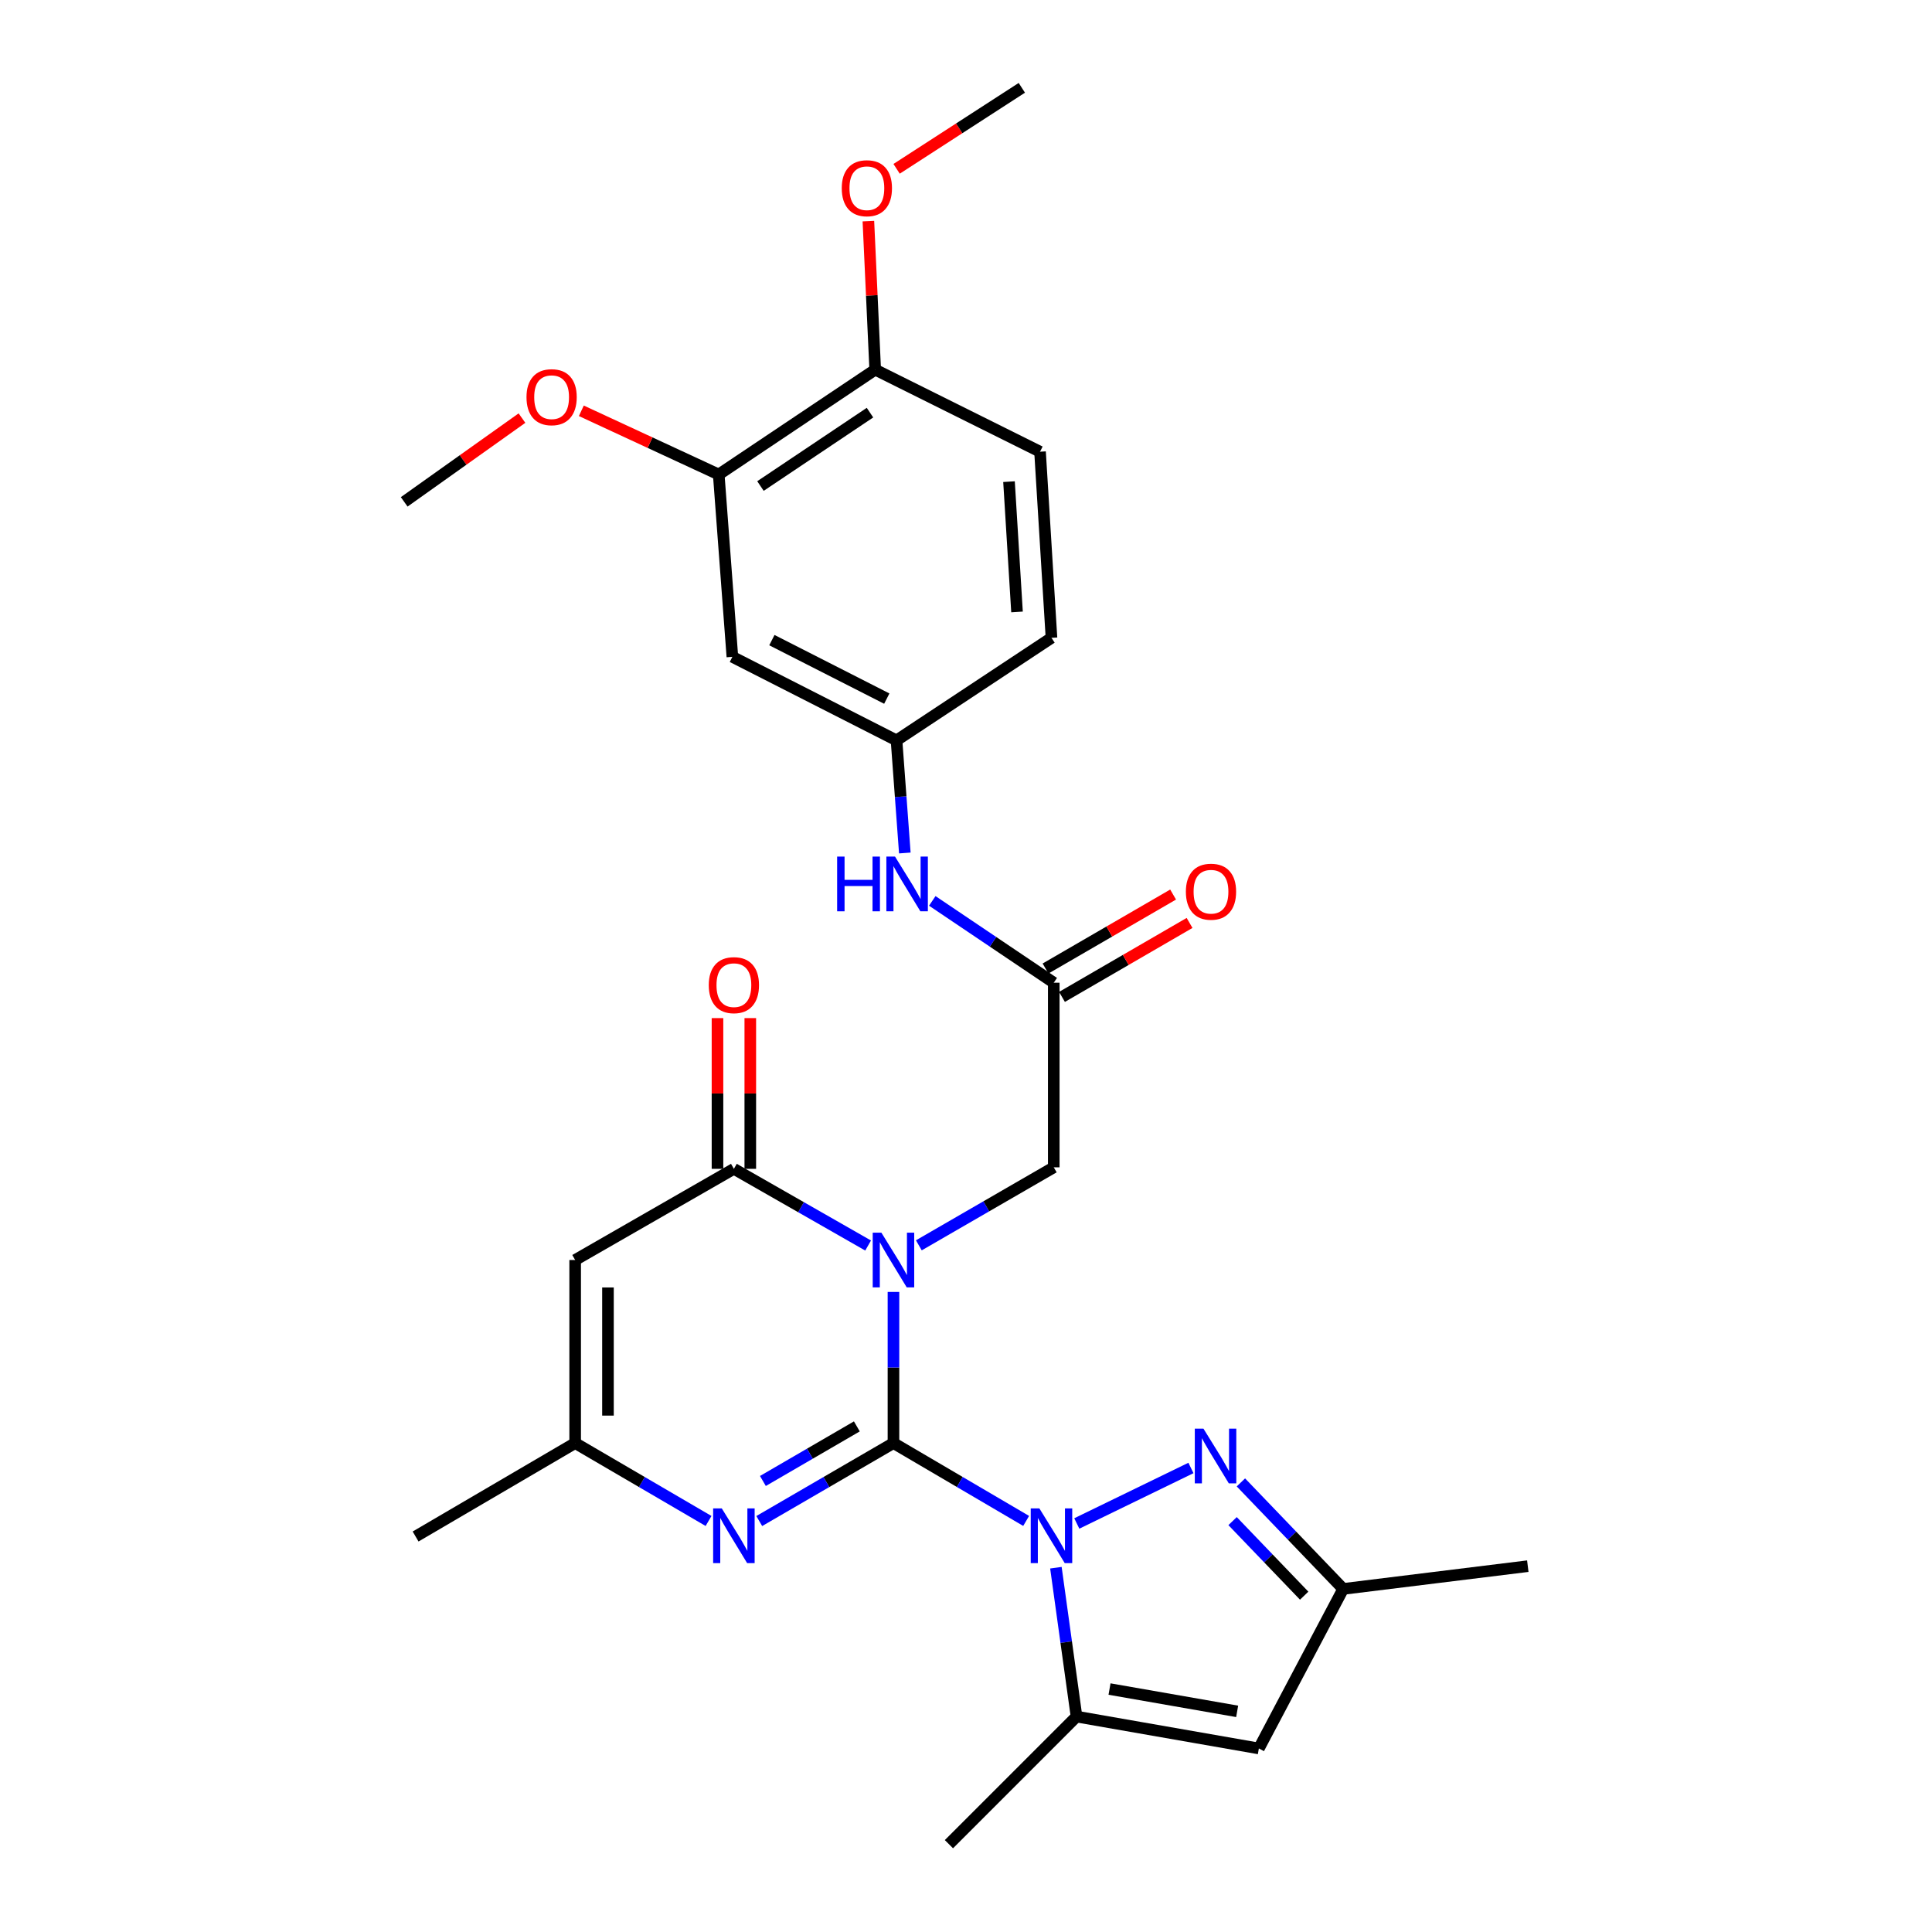<?xml version='1.0' encoding='iso-8859-1'?>
<svg version='1.1' baseProfile='full'
              xmlns='http://www.w3.org/2000/svg'
                      xmlns:rdkit='http://www.rdkit.org/xml'
                      xmlns:xlink='http://www.w3.org/1999/xlink'
                  xml:space='preserve'
width='1000px' height='1000px' viewBox='0 0 1000 1000'>
<!-- END OF HEADER -->
<rect style='opacity:1.0;fill:#FFFFFF;stroke:none' width='1000' height='1000' x='0' y='0'> </rect>
<path class='bond-0' d='M 462.454,746.928 L 462.454,707.816' style='fill:none;fill-rule:evenodd;stroke:#000000;stroke-width:6px;stroke-linecap:butt;stroke-linejoin:miter;stroke-opacity:1' />
<path class='bond-0' d='M 462.454,707.816 L 462.454,668.704' style='fill:none;fill-rule:evenodd;stroke:#0000FF;stroke-width:6px;stroke-linecap:butt;stroke-linejoin:miter;stroke-opacity:1' />
<path class='bond-1' d='M 462.454,746.928 L 496.794,767.076' style='fill:none;fill-rule:evenodd;stroke:#000000;stroke-width:6px;stroke-linecap:butt;stroke-linejoin:miter;stroke-opacity:1' />
<path class='bond-1' d='M 496.794,767.076 L 531.133,787.225' style='fill:none;fill-rule:evenodd;stroke:#0000FF;stroke-width:6px;stroke-linecap:butt;stroke-linejoin:miter;stroke-opacity:1' />
<path class='bond-3' d='M 462.454,746.928 L 427.722,767.109' style='fill:none;fill-rule:evenodd;stroke:#000000;stroke-width:6px;stroke-linecap:butt;stroke-linejoin:miter;stroke-opacity:1' />
<path class='bond-3' d='M 427.722,767.109 L 392.989,787.289' style='fill:none;fill-rule:evenodd;stroke:#0000FF;stroke-width:6px;stroke-linecap:butt;stroke-linejoin:miter;stroke-opacity:1' />
<path class='bond-3' d='M 443.503,738.3 L 419.191,752.426' style='fill:none;fill-rule:evenodd;stroke:#000000;stroke-width:6px;stroke-linecap:butt;stroke-linejoin:miter;stroke-opacity:1' />
<path class='bond-3' d='M 419.191,752.426 L 394.878,766.553' style='fill:none;fill-rule:evenodd;stroke:#0000FF;stroke-width:6px;stroke-linecap:butt;stroke-linejoin:miter;stroke-opacity:1' />
<path class='bond-2' d='M 449.336,644.681 L 414.599,624.834' style='fill:none;fill-rule:evenodd;stroke:#0000FF;stroke-width:6px;stroke-linecap:butt;stroke-linejoin:miter;stroke-opacity:1' />
<path class='bond-2' d='M 414.599,624.834 L 379.861,604.988' style='fill:none;fill-rule:evenodd;stroke:#000000;stroke-width:6px;stroke-linecap:butt;stroke-linejoin:miter;stroke-opacity:1' />
<path class='bond-9' d='M 475.59,644.581 L 510.507,624.393' style='fill:none;fill-rule:evenodd;stroke:#0000FF;stroke-width:6px;stroke-linecap:butt;stroke-linejoin:miter;stroke-opacity:1' />
<path class='bond-9' d='M 510.507,624.393 L 545.423,604.205' style='fill:none;fill-rule:evenodd;stroke:#000000;stroke-width:6px;stroke-linecap:butt;stroke-linejoin:miter;stroke-opacity:1' />
<path class='bond-4' d='M 557.345,788.547 L 616.43,759.819' style='fill:none;fill-rule:evenodd;stroke:#0000FF;stroke-width:6px;stroke-linecap:butt;stroke-linejoin:miter;stroke-opacity:1' />
<path class='bond-5' d='M 546.533,811.439 L 551.869,849.97' style='fill:none;fill-rule:evenodd;stroke:#0000FF;stroke-width:6px;stroke-linecap:butt;stroke-linejoin:miter;stroke-opacity:1' />
<path class='bond-5' d='M 551.869,849.97 L 557.206,888.5' style='fill:none;fill-rule:evenodd;stroke:#000000;stroke-width:6px;stroke-linecap:butt;stroke-linejoin:miter;stroke-opacity:1' />
<path class='bond-15' d='M 388.352,604.988 L 388.352,565.978' style='fill:none;fill-rule:evenodd;stroke:#000000;stroke-width:6px;stroke-linecap:butt;stroke-linejoin:miter;stroke-opacity:1' />
<path class='bond-15' d='M 388.352,565.978 L 388.352,526.969' style='fill:none;fill-rule:evenodd;stroke:#FF0000;stroke-width:6px;stroke-linecap:butt;stroke-linejoin:miter;stroke-opacity:1' />
<path class='bond-15' d='M 371.371,604.988 L 371.371,565.978' style='fill:none;fill-rule:evenodd;stroke:#000000;stroke-width:6px;stroke-linecap:butt;stroke-linejoin:miter;stroke-opacity:1' />
<path class='bond-15' d='M 371.371,565.978 L 371.371,526.969' style='fill:none;fill-rule:evenodd;stroke:#FF0000;stroke-width:6px;stroke-linecap:butt;stroke-linejoin:miter;stroke-opacity:1' />
<path class='bond-28' d='M 379.861,604.988 L 297.703,652.176' style='fill:none;fill-rule:evenodd;stroke:#000000;stroke-width:6px;stroke-linecap:butt;stroke-linejoin:miter;stroke-opacity:1' />
<path class='bond-8' d='M 366.743,787.255 L 332.223,767.091' style='fill:none;fill-rule:evenodd;stroke:#0000FF;stroke-width:6px;stroke-linecap:butt;stroke-linejoin:miter;stroke-opacity:1' />
<path class='bond-8' d='M 332.223,767.091 L 297.703,746.928' style='fill:none;fill-rule:evenodd;stroke:#000000;stroke-width:6px;stroke-linecap:butt;stroke-linejoin:miter;stroke-opacity:1' />
<path class='bond-10' d='M 642.291,767.294 L 668.761,794.86' style='fill:none;fill-rule:evenodd;stroke:#0000FF;stroke-width:6px;stroke-linecap:butt;stroke-linejoin:miter;stroke-opacity:1' />
<path class='bond-10' d='M 668.761,794.86 L 695.231,822.426' style='fill:none;fill-rule:evenodd;stroke:#000000;stroke-width:6px;stroke-linecap:butt;stroke-linejoin:miter;stroke-opacity:1' />
<path class='bond-10' d='M 637.984,787.325 L 656.513,806.621' style='fill:none;fill-rule:evenodd;stroke:#0000FF;stroke-width:6px;stroke-linecap:butt;stroke-linejoin:miter;stroke-opacity:1' />
<path class='bond-10' d='M 656.513,806.621 L 675.042,825.917' style='fill:none;fill-rule:evenodd;stroke:#000000;stroke-width:6px;stroke-linecap:butt;stroke-linejoin:miter;stroke-opacity:1' />
<path class='bond-7' d='M 557.206,888.5 L 651.581,905' style='fill:none;fill-rule:evenodd;stroke:#000000;stroke-width:6px;stroke-linecap:butt;stroke-linejoin:miter;stroke-opacity:1' />
<path class='bond-7' d='M 574.287,874.248 L 640.349,885.798' style='fill:none;fill-rule:evenodd;stroke:#000000;stroke-width:6px;stroke-linecap:butt;stroke-linejoin:miter;stroke-opacity:1' />
<path class='bond-22' d='M 557.206,888.5 L 491.161,954.545' style='fill:none;fill-rule:evenodd;stroke:#000000;stroke-width:6px;stroke-linecap:butt;stroke-linejoin:miter;stroke-opacity:1' />
<path class='bond-6' d='M 297.703,652.176 L 297.703,746.928' style='fill:none;fill-rule:evenodd;stroke:#000000;stroke-width:6px;stroke-linecap:butt;stroke-linejoin:miter;stroke-opacity:1' />
<path class='bond-6' d='M 314.684,666.388 L 314.684,732.715' style='fill:none;fill-rule:evenodd;stroke:#000000;stroke-width:6px;stroke-linecap:butt;stroke-linejoin:miter;stroke-opacity:1' />
<path class='bond-29' d='M 651.581,905 L 695.231,822.426' style='fill:none;fill-rule:evenodd;stroke:#000000;stroke-width:6px;stroke-linecap:butt;stroke-linejoin:miter;stroke-opacity:1' />
<path class='bond-24' d='M 297.703,746.928 L 215.111,795.295' style='fill:none;fill-rule:evenodd;stroke:#000000;stroke-width:6px;stroke-linecap:butt;stroke-linejoin:miter;stroke-opacity:1' />
<path class='bond-11' d='M 545.423,604.205 L 545.423,508.651' style='fill:none;fill-rule:evenodd;stroke:#000000;stroke-width:6px;stroke-linecap:butt;stroke-linejoin:miter;stroke-opacity:1' />
<path class='bond-25' d='M 695.231,822.426 L 790.785,810.643' style='fill:none;fill-rule:evenodd;stroke:#000000;stroke-width:6px;stroke-linecap:butt;stroke-linejoin:miter;stroke-opacity:1' />
<path class='bond-14' d='M 545.423,508.651 L 513.985,487.477' style='fill:none;fill-rule:evenodd;stroke:#000000;stroke-width:6px;stroke-linecap:butt;stroke-linejoin:miter;stroke-opacity:1' />
<path class='bond-14' d='M 513.985,487.477 L 482.547,466.304' style='fill:none;fill-rule:evenodd;stroke:#0000FF;stroke-width:6px;stroke-linecap:butt;stroke-linejoin:miter;stroke-opacity:1' />
<path class='bond-18' d='M 549.682,515.996 L 582.699,496.853' style='fill:none;fill-rule:evenodd;stroke:#000000;stroke-width:6px;stroke-linecap:butt;stroke-linejoin:miter;stroke-opacity:1' />
<path class='bond-18' d='M 582.699,496.853 L 615.715,477.709' style='fill:none;fill-rule:evenodd;stroke:#FF0000;stroke-width:6px;stroke-linecap:butt;stroke-linejoin:miter;stroke-opacity:1' />
<path class='bond-18' d='M 541.165,501.306 L 574.181,482.163' style='fill:none;fill-rule:evenodd;stroke:#000000;stroke-width:6px;stroke-linecap:butt;stroke-linejoin:miter;stroke-opacity:1' />
<path class='bond-18' d='M 574.181,482.163 L 607.198,463.019' style='fill:none;fill-rule:evenodd;stroke:#FF0000;stroke-width:6px;stroke-linecap:butt;stroke-linejoin:miter;stroke-opacity:1' />
<path class='bond-12' d='M 379.078,339.976 L 464.039,383.22' style='fill:none;fill-rule:evenodd;stroke:#000000;stroke-width:6px;stroke-linecap:butt;stroke-linejoin:miter;stroke-opacity:1' />
<path class='bond-12' d='M 399.525,331.329 L 458.997,361.6' style='fill:none;fill-rule:evenodd;stroke:#000000;stroke-width:6px;stroke-linecap:butt;stroke-linejoin:miter;stroke-opacity:1' />
<path class='bond-13' d='M 379.078,339.976 L 372.013,245.601' style='fill:none;fill-rule:evenodd;stroke:#000000;stroke-width:6px;stroke-linecap:butt;stroke-linejoin:miter;stroke-opacity:1' />
<path class='bond-21' d='M 372.013,245.601 L 336.455,229.115' style='fill:none;fill-rule:evenodd;stroke:#000000;stroke-width:6px;stroke-linecap:butt;stroke-linejoin:miter;stroke-opacity:1' />
<path class='bond-21' d='M 336.455,229.115 L 300.898,212.63' style='fill:none;fill-rule:evenodd;stroke:#FF0000;stroke-width:6px;stroke-linecap:butt;stroke-linejoin:miter;stroke-opacity:1' />
<path class='bond-30' d='M 372.013,245.601 L 453.001,191.338' style='fill:none;fill-rule:evenodd;stroke:#000000;stroke-width:6px;stroke-linecap:butt;stroke-linejoin:miter;stroke-opacity:1' />
<path class='bond-30' d='M 393.613,251.568 L 450.305,213.584' style='fill:none;fill-rule:evenodd;stroke:#000000;stroke-width:6px;stroke-linecap:butt;stroke-linejoin:miter;stroke-opacity:1' />
<path class='bond-16' d='M 468.338,441.507 L 466.188,412.363' style='fill:none;fill-rule:evenodd;stroke:#0000FF;stroke-width:6px;stroke-linecap:butt;stroke-linejoin:miter;stroke-opacity:1' />
<path class='bond-16' d='M 466.188,412.363 L 464.039,383.22' style='fill:none;fill-rule:evenodd;stroke:#000000;stroke-width:6px;stroke-linecap:butt;stroke-linejoin:miter;stroke-opacity:1' />
<path class='bond-20' d='M 464.039,383.22 L 544.244,330.146' style='fill:none;fill-rule:evenodd;stroke:#000000;stroke-width:6px;stroke-linecap:butt;stroke-linejoin:miter;stroke-opacity:1' />
<path class='bond-17' d='M 453.001,191.338 L 538.32,233.808' style='fill:none;fill-rule:evenodd;stroke:#000000;stroke-width:6px;stroke-linecap:butt;stroke-linejoin:miter;stroke-opacity:1' />
<path class='bond-23' d='M 453.001,191.338 L 451.238,152.895' style='fill:none;fill-rule:evenodd;stroke:#000000;stroke-width:6px;stroke-linecap:butt;stroke-linejoin:miter;stroke-opacity:1' />
<path class='bond-23' d='M 451.238,152.895 L 449.475,114.452' style='fill:none;fill-rule:evenodd;stroke:#FF0000;stroke-width:6px;stroke-linecap:butt;stroke-linejoin:miter;stroke-opacity:1' />
<path class='bond-19' d='M 538.32,233.808 L 544.244,330.146' style='fill:none;fill-rule:evenodd;stroke:#000000;stroke-width:6px;stroke-linecap:butt;stroke-linejoin:miter;stroke-opacity:1' />
<path class='bond-19' d='M 522.26,249.301 L 526.407,316.737' style='fill:none;fill-rule:evenodd;stroke:#000000;stroke-width:6px;stroke-linecap:butt;stroke-linejoin:miter;stroke-opacity:1' />
<path class='bond-26' d='M 270.174,216.408 L 239.694,238.084' style='fill:none;fill-rule:evenodd;stroke:#FF0000;stroke-width:6px;stroke-linecap:butt;stroke-linejoin:miter;stroke-opacity:1' />
<path class='bond-26' d='M 239.694,238.084 L 209.215,259.761' style='fill:none;fill-rule:evenodd;stroke:#000000;stroke-width:6px;stroke-linecap:butt;stroke-linejoin:miter;stroke-opacity:1' />
<path class='bond-27' d='M 464.078,87.385 L 496.487,66.42' style='fill:none;fill-rule:evenodd;stroke:#FF0000;stroke-width:6px;stroke-linecap:butt;stroke-linejoin:miter;stroke-opacity:1' />
<path class='bond-27' d='M 496.487,66.42 L 528.896,45.455' style='fill:none;fill-rule:evenodd;stroke:#000000;stroke-width:6px;stroke-linecap:butt;stroke-linejoin:miter;stroke-opacity:1' />
<path  class='atom-1' d='M 456.194 638.016
L 465.474 653.016
Q 466.394 654.496, 467.874 657.176
Q 469.354 659.856, 469.434 660.016
L 469.434 638.016
L 473.194 638.016
L 473.194 666.336
L 469.314 666.336
L 459.354 649.936
Q 458.194 648.016, 456.954 645.816
Q 455.754 643.616, 455.394 642.936
L 455.394 666.336
L 451.714 666.336
L 451.714 638.016
L 456.194 638.016
' fill='#0000FF'/>
<path  class='atom-2' d='M 537.984 780.757
L 547.264 795.757
Q 548.184 797.237, 549.664 799.917
Q 551.144 802.597, 551.224 802.757
L 551.224 780.757
L 554.984 780.757
L 554.984 809.077
L 551.104 809.077
L 541.144 792.677
Q 539.984 790.757, 538.744 788.557
Q 537.544 786.357, 537.184 785.677
L 537.184 809.077
L 533.504 809.077
L 533.504 780.757
L 537.984 780.757
' fill='#0000FF'/>
<path  class='atom-4' d='M 373.601 780.757
L 382.881 795.757
Q 383.801 797.237, 385.281 799.917
Q 386.761 802.597, 386.841 802.757
L 386.841 780.757
L 390.601 780.757
L 390.601 809.077
L 386.721 809.077
L 376.761 792.677
Q 375.601 790.757, 374.361 788.557
Q 373.161 786.357, 372.801 785.677
L 372.801 809.077
L 369.121 809.077
L 369.121 780.757
L 373.601 780.757
' fill='#0000FF'/>
<path  class='atom-5' d='M 622.907 739.466
L 632.187 754.466
Q 633.107 755.946, 634.587 758.626
Q 636.067 761.306, 636.147 761.466
L 636.147 739.466
L 639.907 739.466
L 639.907 767.786
L 636.027 767.786
L 626.067 751.386
Q 624.907 749.466, 623.667 747.266
Q 622.467 745.066, 622.107 744.386
L 622.107 767.786
L 618.427 767.786
L 618.427 739.466
L 622.907 739.466
' fill='#0000FF'/>
<path  class='atom-15' d='M 433.3 443.369
L 437.14 443.369
L 437.14 455.409
L 451.62 455.409
L 451.62 443.369
L 455.46 443.369
L 455.46 471.689
L 451.62 471.689
L 451.62 458.609
L 437.14 458.609
L 437.14 471.689
L 433.3 471.689
L 433.3 443.369
' fill='#0000FF'/>
<path  class='atom-15' d='M 463.26 443.369
L 472.54 458.369
Q 473.46 459.849, 474.94 462.529
Q 476.42 465.209, 476.5 465.369
L 476.5 443.369
L 480.26 443.369
L 480.26 471.689
L 476.38 471.689
L 466.42 455.289
Q 465.26 453.369, 464.02 451.169
Q 462.82 448.969, 462.46 448.289
L 462.46 471.689
L 458.78 471.689
L 458.78 443.369
L 463.26 443.369
' fill='#0000FF'/>
<path  class='atom-16' d='M 366.861 509.91
Q 366.861 503.11, 370.221 499.31
Q 373.581 495.51, 379.861 495.51
Q 386.141 495.51, 389.501 499.31
Q 392.861 503.11, 392.861 509.91
Q 392.861 516.79, 389.461 520.71
Q 386.061 524.59, 379.861 524.59
Q 373.621 524.59, 370.221 520.71
Q 366.861 516.83, 366.861 509.91
M 379.861 521.39
Q 384.181 521.39, 386.501 518.51
Q 388.861 515.59, 388.861 509.91
Q 388.861 504.35, 386.501 501.55
Q 384.181 498.71, 379.861 498.71
Q 375.541 498.71, 373.181 501.51
Q 370.861 504.31, 370.861 509.91
Q 370.861 515.63, 373.181 518.51
Q 375.541 521.39, 379.861 521.39
' fill='#FF0000'/>
<path  class='atom-19' d='M 613.808 461.543
Q 613.808 454.743, 617.168 450.943
Q 620.528 447.143, 626.808 447.143
Q 633.088 447.143, 636.448 450.943
Q 639.808 454.743, 639.808 461.543
Q 639.808 468.423, 636.408 472.343
Q 633.008 476.223, 626.808 476.223
Q 620.568 476.223, 617.168 472.343
Q 613.808 468.463, 613.808 461.543
M 626.808 473.023
Q 631.128 473.023, 633.448 470.143
Q 635.808 467.223, 635.808 461.543
Q 635.808 455.983, 633.448 453.183
Q 631.128 450.343, 626.808 450.343
Q 622.488 450.343, 620.128 453.143
Q 617.808 455.943, 617.808 461.543
Q 617.808 467.263, 620.128 470.143
Q 622.488 473.023, 626.808 473.023
' fill='#FF0000'/>
<path  class='atom-22' d='M 272.515 205.578
Q 272.515 198.778, 275.875 194.978
Q 279.235 191.178, 285.515 191.178
Q 291.795 191.178, 295.155 194.978
Q 298.515 198.778, 298.515 205.578
Q 298.515 212.458, 295.115 216.378
Q 291.715 220.258, 285.515 220.258
Q 279.275 220.258, 275.875 216.378
Q 272.515 212.498, 272.515 205.578
M 285.515 217.058
Q 289.835 217.058, 292.155 214.178
Q 294.515 211.258, 294.515 205.578
Q 294.515 200.018, 292.155 197.218
Q 289.835 194.378, 285.515 194.378
Q 281.195 194.378, 278.835 197.178
Q 276.515 199.978, 276.515 205.578
Q 276.515 211.298, 278.835 214.178
Q 281.195 217.058, 285.515 217.058
' fill='#FF0000'/>
<path  class='atom-24' d='M 435.69 97.42
Q 435.69 90.62, 439.05 86.82
Q 442.41 83.02, 448.69 83.02
Q 454.97 83.02, 458.33 86.82
Q 461.69 90.62, 461.69 97.42
Q 461.69 104.3, 458.29 108.22
Q 454.89 112.1, 448.69 112.1
Q 442.45 112.1, 439.05 108.22
Q 435.69 104.34, 435.69 97.42
M 448.69 108.9
Q 453.01 108.9, 455.33 106.02
Q 457.69 103.1, 457.69 97.42
Q 457.69 91.86, 455.33 89.06
Q 453.01 86.22, 448.69 86.22
Q 444.37 86.22, 442.01 89.02
Q 439.69 91.82, 439.69 97.42
Q 439.69 103.14, 442.01 106.02
Q 444.37 108.9, 448.69 108.9
' fill='#FF0000'/>
</svg>
